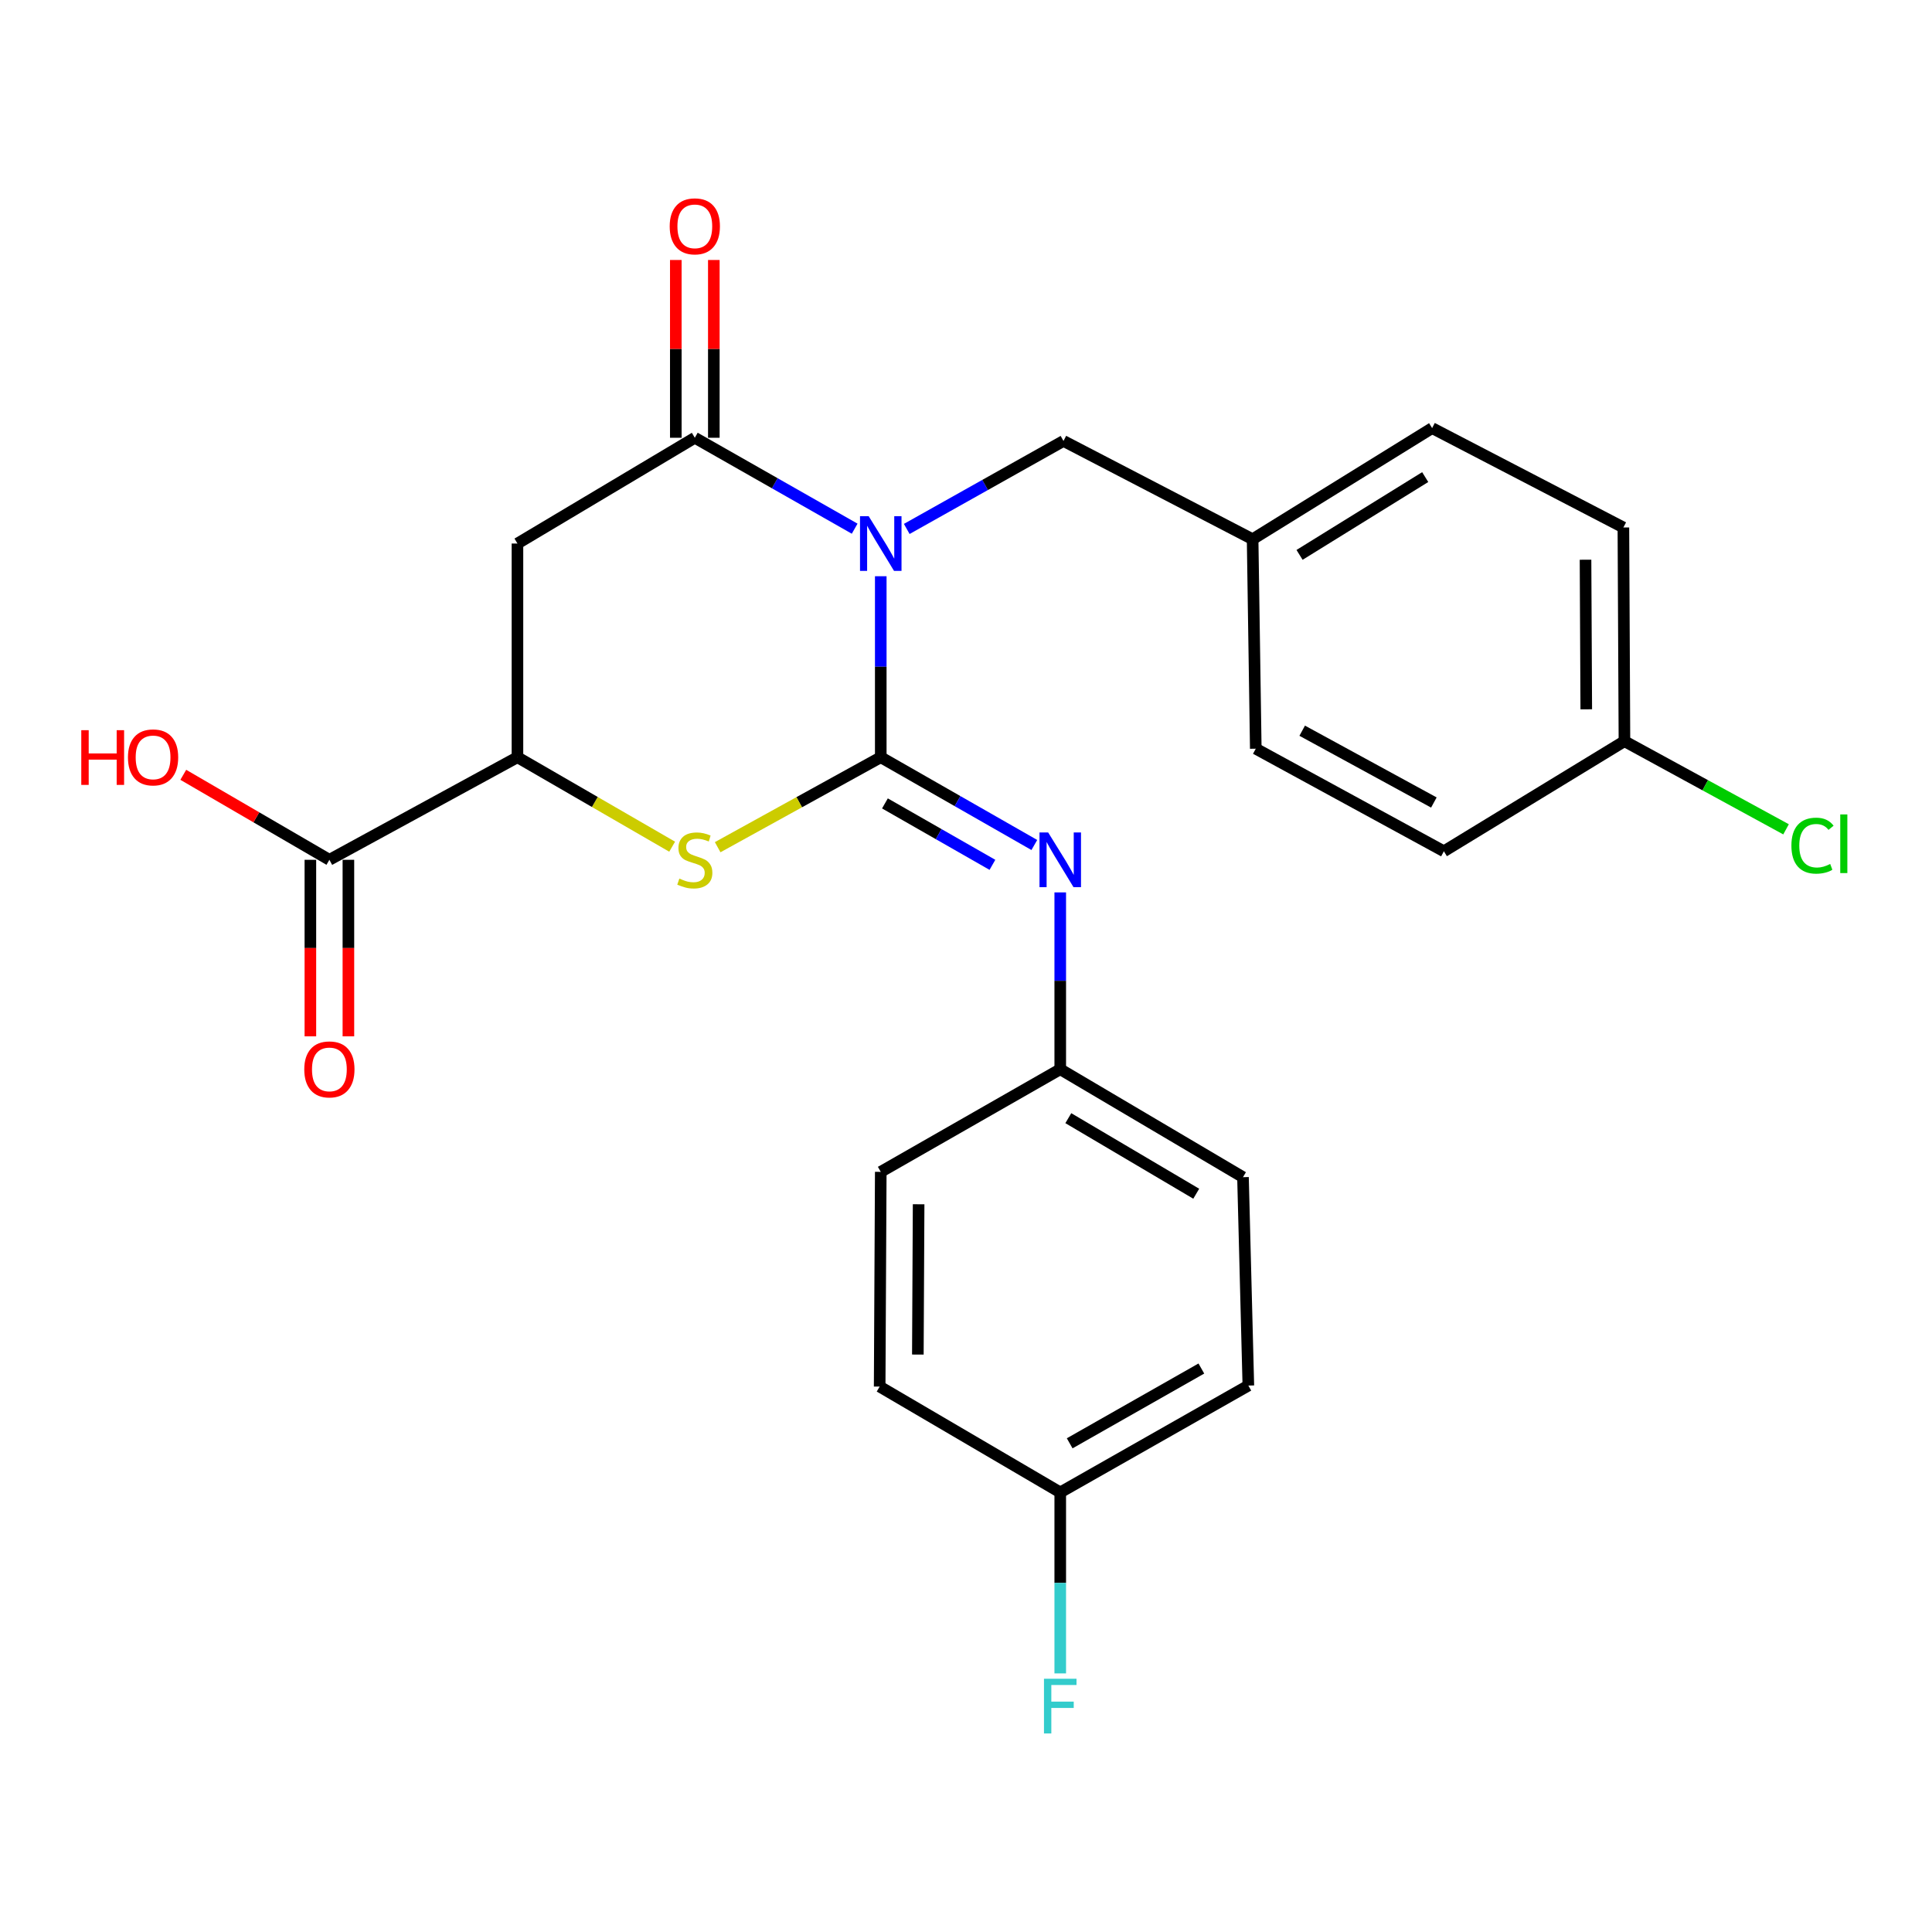 <?xml version='1.0' encoding='iso-8859-1'?>
<svg version='1.1' baseProfile='full'
              xmlns='http://www.w3.org/2000/svg'
                      xmlns:rdkit='http://www.rdkit.org/xml'
                      xmlns:xlink='http://www.w3.org/1999/xlink'
                  xml:space='preserve'
width='1000px' height='1000px' viewBox='0 0 1000 1000'>
<!-- END OF HEADER -->
<rect style='opacity:1.0;fill:#FFFFFF;stroke:none' width='1000' height='1000' x='0' y='0'> </rect>
<path class='bond-0' d='M 455.882,298.256 L 455.882,345.099' style='fill:none;fill-rule:evenodd;stroke:#0000FF;stroke-width:6px;stroke-linecap:butt;stroke-linejoin:miter;stroke-opacity:1' />
<path class='bond-0' d='M 455.882,345.099 L 455.882,391.943' style='fill:none;fill-rule:evenodd;stroke:#000000;stroke-width:6px;stroke-linecap:butt;stroke-linejoin:miter;stroke-opacity:1' />
<path class='bond-1' d='M 442.374,273.648 L 401.005,250.118' style='fill:none;fill-rule:evenodd;stroke:#0000FF;stroke-width:6px;stroke-linecap:butt;stroke-linejoin:miter;stroke-opacity:1' />
<path class='bond-1' d='M 401.005,250.118 L 359.636,226.588' style='fill:none;fill-rule:evenodd;stroke:#000000;stroke-width:6px;stroke-linecap:butt;stroke-linejoin:miter;stroke-opacity:1' />
<path class='bond-7' d='M 469.333,273.779 L 509.894,251.009' style='fill:none;fill-rule:evenodd;stroke:#0000FF;stroke-width:6px;stroke-linecap:butt;stroke-linejoin:miter;stroke-opacity:1' />
<path class='bond-7' d='M 509.894,251.009 L 550.455,228.239' style='fill:none;fill-rule:evenodd;stroke:#000000;stroke-width:6px;stroke-linecap:butt;stroke-linejoin:miter;stroke-opacity:1' />
<path class='bond-2' d='M 455.882,391.943 L 413.673,415.226' style='fill:none;fill-rule:evenodd;stroke:#000000;stroke-width:6px;stroke-linecap:butt;stroke-linejoin:miter;stroke-opacity:1' />
<path class='bond-2' d='M 413.673,415.226 L 371.464,438.51' style='fill:none;fill-rule:evenodd;stroke:#CCCC00;stroke-width:6px;stroke-linecap:butt;stroke-linejoin:miter;stroke-opacity:1' />
<path class='bond-4' d='M 455.882,391.943 L 495.624,414.655' style='fill:none;fill-rule:evenodd;stroke:#000000;stroke-width:6px;stroke-linecap:butt;stroke-linejoin:miter;stroke-opacity:1' />
<path class='bond-4' d='M 495.624,414.655 L 535.367,437.368' style='fill:none;fill-rule:evenodd;stroke:#0000FF;stroke-width:6px;stroke-linecap:butt;stroke-linejoin:miter;stroke-opacity:1' />
<path class='bond-4' d='M 458.04,415.843 L 485.86,431.742' style='fill:none;fill-rule:evenodd;stroke:#000000;stroke-width:6px;stroke-linecap:butt;stroke-linejoin:miter;stroke-opacity:1' />
<path class='bond-4' d='M 485.86,431.742 L 513.679,447.641' style='fill:none;fill-rule:evenodd;stroke:#0000FF;stroke-width:6px;stroke-linecap:butt;stroke-linejoin:miter;stroke-opacity:1' />
<path class='bond-3' d='M 359.636,226.588 L 267.83,281.331' style='fill:none;fill-rule:evenodd;stroke:#000000;stroke-width:6px;stroke-linecap:butt;stroke-linejoin:miter;stroke-opacity:1' />
<path class='bond-8' d='M 369.476,226.588 L 369.476,180.578' style='fill:none;fill-rule:evenodd;stroke:#000000;stroke-width:6px;stroke-linecap:butt;stroke-linejoin:miter;stroke-opacity:1' />
<path class='bond-8' d='M 369.476,180.578 L 369.476,134.568' style='fill:none;fill-rule:evenodd;stroke:#FF0000;stroke-width:6px;stroke-linecap:butt;stroke-linejoin:miter;stroke-opacity:1' />
<path class='bond-8' d='M 349.796,226.588 L 349.796,180.578' style='fill:none;fill-rule:evenodd;stroke:#000000;stroke-width:6px;stroke-linecap:butt;stroke-linejoin:miter;stroke-opacity:1' />
<path class='bond-8' d='M 349.796,180.578 L 349.796,134.568' style='fill:none;fill-rule:evenodd;stroke:#FF0000;stroke-width:6px;stroke-linecap:butt;stroke-linejoin:miter;stroke-opacity:1' />
<path class='bond-25' d='M 347.905,438.25 L 307.867,415.097' style='fill:none;fill-rule:evenodd;stroke:#CCCC00;stroke-width:6px;stroke-linecap:butt;stroke-linejoin:miter;stroke-opacity:1' />
<path class='bond-25' d='M 307.867,415.097 L 267.83,391.943' style='fill:none;fill-rule:evenodd;stroke:#000000;stroke-width:6px;stroke-linecap:butt;stroke-linejoin:miter;stroke-opacity:1' />
<path class='bond-5' d='M 267.83,281.331 L 267.83,391.943' style='fill:none;fill-rule:evenodd;stroke:#000000;stroke-width:6px;stroke-linecap:butt;stroke-linejoin:miter;stroke-opacity:1' />
<path class='bond-10' d='M 548.782,461.905 L 548.782,507.671' style='fill:none;fill-rule:evenodd;stroke:#0000FF;stroke-width:6px;stroke-linecap:butt;stroke-linejoin:miter;stroke-opacity:1' />
<path class='bond-10' d='M 548.782,507.671 L 548.782,553.438' style='fill:none;fill-rule:evenodd;stroke:#000000;stroke-width:6px;stroke-linecap:butt;stroke-linejoin:miter;stroke-opacity:1' />
<path class='bond-6' d='M 267.83,391.943 L 170.491,445.035' style='fill:none;fill-rule:evenodd;stroke:#000000;stroke-width:6px;stroke-linecap:butt;stroke-linejoin:miter;stroke-opacity:1' />
<path class='bond-9' d='M 160.651,445.035 L 160.651,490.721' style='fill:none;fill-rule:evenodd;stroke:#000000;stroke-width:6px;stroke-linecap:butt;stroke-linejoin:miter;stroke-opacity:1' />
<path class='bond-9' d='M 160.651,490.721 L 160.651,536.408' style='fill:none;fill-rule:evenodd;stroke:#FF0000;stroke-width:6px;stroke-linecap:butt;stroke-linejoin:miter;stroke-opacity:1' />
<path class='bond-9' d='M 180.331,445.035 L 180.331,490.721' style='fill:none;fill-rule:evenodd;stroke:#000000;stroke-width:6px;stroke-linecap:butt;stroke-linejoin:miter;stroke-opacity:1' />
<path class='bond-9' d='M 180.331,490.721 L 180.331,536.408' style='fill:none;fill-rule:evenodd;stroke:#FF0000;stroke-width:6px;stroke-linecap:butt;stroke-linejoin:miter;stroke-opacity:1' />
<path class='bond-12' d='M 170.491,445.035 L 132.681,423.038' style='fill:none;fill-rule:evenodd;stroke:#000000;stroke-width:6px;stroke-linecap:butt;stroke-linejoin:miter;stroke-opacity:1' />
<path class='bond-12' d='M 132.681,423.038 L 94.871,401.041' style='fill:none;fill-rule:evenodd;stroke:#FF0000;stroke-width:6px;stroke-linecap:butt;stroke-linejoin:miter;stroke-opacity:1' />
<path class='bond-11' d='M 550.455,228.239 L 648.351,279.101' style='fill:none;fill-rule:evenodd;stroke:#000000;stroke-width:6px;stroke-linecap:butt;stroke-linejoin:miter;stroke-opacity:1' />
<path class='bond-17' d='M 548.782,553.438 L 455.882,606.552' style='fill:none;fill-rule:evenodd;stroke:#000000;stroke-width:6px;stroke-linecap:butt;stroke-linejoin:miter;stroke-opacity:1' />
<path class='bond-18' d='M 548.782,553.438 L 643.365,609.307' style='fill:none;fill-rule:evenodd;stroke:#000000;stroke-width:6px;stroke-linecap:butt;stroke-linejoin:miter;stroke-opacity:1' />
<path class='bond-18' d='M 552.96,578.763 L 619.169,617.871' style='fill:none;fill-rule:evenodd;stroke:#000000;stroke-width:6px;stroke-linecap:butt;stroke-linejoin:miter;stroke-opacity:1' />
<path class='bond-19' d='M 648.351,279.101 L 649.991,387.526' style='fill:none;fill-rule:evenodd;stroke:#000000;stroke-width:6px;stroke-linecap:butt;stroke-linejoin:miter;stroke-opacity:1' />
<path class='bond-20' d='M 648.351,279.101 L 741.262,221.581' style='fill:none;fill-rule:evenodd;stroke:#000000;stroke-width:6px;stroke-linecap:butt;stroke-linejoin:miter;stroke-opacity:1' />
<path class='bond-20' d='M 672.647,287.205 L 737.684,246.941' style='fill:none;fill-rule:evenodd;stroke:#000000;stroke-width:6px;stroke-linecap:butt;stroke-linejoin:miter;stroke-opacity:1' />
<path class='bond-13' d='M 840.809,383.633 L 840.263,273.022' style='fill:none;fill-rule:evenodd;stroke:#000000;stroke-width:6px;stroke-linecap:butt;stroke-linejoin:miter;stroke-opacity:1' />
<path class='bond-13' d='M 821.048,367.139 L 820.665,289.711' style='fill:none;fill-rule:evenodd;stroke:#000000;stroke-width:6px;stroke-linecap:butt;stroke-linejoin:miter;stroke-opacity:1' />
<path class='bond-15' d='M 840.809,383.633 L 882.633,406.445' style='fill:none;fill-rule:evenodd;stroke:#000000;stroke-width:6px;stroke-linecap:butt;stroke-linejoin:miter;stroke-opacity:1' />
<path class='bond-15' d='M 882.633,406.445 L 924.456,429.257' style='fill:none;fill-rule:evenodd;stroke:#00CC00;stroke-width:6px;stroke-linecap:butt;stroke-linejoin:miter;stroke-opacity:1' />
<path class='bond-26' d='M 840.809,383.633 L 747.352,440.618' style='fill:none;fill-rule:evenodd;stroke:#000000;stroke-width:6px;stroke-linecap:butt;stroke-linejoin:miter;stroke-opacity:1' />
<path class='bond-14' d='M 548.782,772.464 L 646.142,717.164' style='fill:none;fill-rule:evenodd;stroke:#000000;stroke-width:6px;stroke-linecap:butt;stroke-linejoin:miter;stroke-opacity:1' />
<path class='bond-14' d='M 553.666,747.057 L 621.819,708.346' style='fill:none;fill-rule:evenodd;stroke:#000000;stroke-width:6px;stroke-linecap:butt;stroke-linejoin:miter;stroke-opacity:1' />
<path class='bond-16' d='M 548.782,772.464 L 548.782,819.307' style='fill:none;fill-rule:evenodd;stroke:#000000;stroke-width:6px;stroke-linecap:butt;stroke-linejoin:miter;stroke-opacity:1' />
<path class='bond-16' d='M 548.782,819.307 L 548.782,866.151' style='fill:none;fill-rule:evenodd;stroke:#33CCCC;stroke-width:6px;stroke-linecap:butt;stroke-linejoin:miter;stroke-opacity:1' />
<path class='bond-27' d='M 548.782,772.464 L 455.313,717.688' style='fill:none;fill-rule:evenodd;stroke:#000000;stroke-width:6px;stroke-linecap:butt;stroke-linejoin:miter;stroke-opacity:1' />
<path class='bond-23' d='M 455.882,606.552 L 455.313,717.688' style='fill:none;fill-rule:evenodd;stroke:#000000;stroke-width:6px;stroke-linecap:butt;stroke-linejoin:miter;stroke-opacity:1' />
<path class='bond-23' d='M 475.476,623.323 L 475.078,701.119' style='fill:none;fill-rule:evenodd;stroke:#000000;stroke-width:6px;stroke-linecap:butt;stroke-linejoin:miter;stroke-opacity:1' />
<path class='bond-21' d='M 643.365,609.307 L 646.142,717.164' style='fill:none;fill-rule:evenodd;stroke:#000000;stroke-width:6px;stroke-linecap:butt;stroke-linejoin:miter;stroke-opacity:1' />
<path class='bond-22' d='M 649.991,387.526 L 747.352,440.618' style='fill:none;fill-rule:evenodd;stroke:#000000;stroke-width:6px;stroke-linecap:butt;stroke-linejoin:miter;stroke-opacity:1' />
<path class='bond-22' d='M 674.017,378.212 L 742.169,415.376' style='fill:none;fill-rule:evenodd;stroke:#000000;stroke-width:6px;stroke-linecap:butt;stroke-linejoin:miter;stroke-opacity:1' />
<path class='bond-24' d='M 741.262,221.581 L 840.263,273.022' style='fill:none;fill-rule:evenodd;stroke:#000000;stroke-width:6px;stroke-linecap:butt;stroke-linejoin:miter;stroke-opacity:1' />
<path  class='atom-0' d='M 449.622 267.171
L 458.902 282.171
Q 459.822 283.651, 461.302 286.331
Q 462.782 289.011, 462.862 289.171
L 462.862 267.171
L 466.622 267.171
L 466.622 295.491
L 462.742 295.491
L 452.782 279.091
Q 451.622 277.171, 450.382 274.971
Q 449.182 272.771, 448.822 272.091
L 448.822 295.491
L 445.142 295.491
L 445.142 267.171
L 449.622 267.171
' fill='#0000FF'/>
<path  class='atom-3' d='M 351.636 454.755
Q 351.956 454.875, 353.276 455.435
Q 354.596 455.995, 356.036 456.355
Q 357.516 456.675, 358.956 456.675
Q 361.636 456.675, 363.196 455.395
Q 364.756 454.075, 364.756 451.795
Q 364.756 450.235, 363.956 449.275
Q 363.196 448.315, 361.996 447.795
Q 360.796 447.275, 358.796 446.675
Q 356.276 445.915, 354.756 445.195
Q 353.276 444.475, 352.196 442.955
Q 351.156 441.435, 351.156 438.875
Q 351.156 435.315, 353.556 433.115
Q 355.996 430.915, 360.796 430.915
Q 364.076 430.915, 367.796 432.475
L 366.876 435.555
Q 363.476 434.155, 360.916 434.155
Q 358.156 434.155, 356.636 435.315
Q 355.116 436.435, 355.156 438.395
Q 355.156 439.915, 355.916 440.835
Q 356.716 441.755, 357.836 442.275
Q 358.996 442.795, 360.916 443.395
Q 363.476 444.195, 364.996 444.995
Q 366.516 445.795, 367.596 447.435
Q 368.716 449.035, 368.716 451.795
Q 368.716 455.715, 366.076 457.835
Q 363.476 459.915, 359.116 459.915
Q 356.596 459.915, 354.676 459.355
Q 352.796 458.835, 350.556 457.915
L 351.636 454.755
' fill='#CCCC00'/>
<path  class='atom-5' d='M 542.522 430.875
L 551.802 445.875
Q 552.722 447.355, 554.202 450.035
Q 555.682 452.715, 555.762 452.875
L 555.762 430.875
L 559.522 430.875
L 559.522 459.195
L 555.642 459.195
L 545.682 442.795
Q 544.522 440.875, 543.282 438.675
Q 542.082 436.475, 541.722 435.795
L 541.722 459.195
L 538.042 459.195
L 538.042 430.875
L 542.522 430.875
' fill='#0000FF'/>
<path  class='atom-9' d='M 346.636 117.15
Q 346.636 110.35, 349.996 106.55
Q 353.356 102.75, 359.636 102.75
Q 365.916 102.75, 369.276 106.55
Q 372.636 110.35, 372.636 117.15
Q 372.636 124.03, 369.236 127.95
Q 365.836 131.83, 359.636 131.83
Q 353.396 131.83, 349.996 127.95
Q 346.636 124.07, 346.636 117.15
M 359.636 128.63
Q 363.956 128.63, 366.276 125.75
Q 368.636 122.83, 368.636 117.15
Q 368.636 111.59, 366.276 108.79
Q 363.956 105.95, 359.636 105.95
Q 355.316 105.95, 352.956 108.75
Q 350.636 111.55, 350.636 117.15
Q 350.636 122.87, 352.956 125.75
Q 355.316 128.63, 359.636 128.63
' fill='#FF0000'/>
<path  class='atom-10' d='M 157.491 553.518
Q 157.491 546.718, 160.851 542.918
Q 164.211 539.118, 170.491 539.118
Q 176.771 539.118, 180.131 542.918
Q 183.491 546.718, 183.491 553.518
Q 183.491 560.398, 180.091 564.318
Q 176.691 568.198, 170.491 568.198
Q 164.251 568.198, 160.851 564.318
Q 157.491 560.438, 157.491 553.518
M 170.491 564.998
Q 174.811 564.998, 177.131 562.118
Q 179.491 559.198, 179.491 553.518
Q 179.491 547.958, 177.131 545.158
Q 174.811 542.318, 170.491 542.318
Q 166.171 542.318, 163.811 545.118
Q 161.491 547.918, 161.491 553.518
Q 161.491 559.238, 163.811 562.118
Q 166.171 564.998, 170.491 564.998
' fill='#FF0000'/>
<path  class='atom-13' d='M 42.071 377.943
L 45.911 377.943
L 45.911 389.983
L 60.391 389.983
L 60.391 377.943
L 64.231 377.943
L 64.231 406.263
L 60.391 406.263
L 60.391 393.183
L 45.911 393.183
L 45.911 406.263
L 42.071 406.263
L 42.071 377.943
' fill='#FF0000'/>
<path  class='atom-13' d='M 66.231 392.023
Q 66.231 385.223, 69.591 381.423
Q 72.951 377.623, 79.231 377.623
Q 85.511 377.623, 88.871 381.423
Q 92.231 385.223, 92.231 392.023
Q 92.231 398.903, 88.831 402.823
Q 85.431 406.703, 79.231 406.703
Q 72.991 406.703, 69.591 402.823
Q 66.231 398.943, 66.231 392.023
M 79.231 403.503
Q 83.551 403.503, 85.871 400.623
Q 88.231 397.703, 88.231 392.023
Q 88.231 386.463, 85.871 383.663
Q 83.551 380.823, 79.231 380.823
Q 74.911 380.823, 72.551 383.623
Q 70.231 386.423, 70.231 392.023
Q 70.231 397.743, 72.551 400.623
Q 74.911 403.503, 79.231 403.503
' fill='#FF0000'/>
<path  class='atom-16' d='M 927.228 437.705
Q 927.228 430.665, 930.508 426.985
Q 933.828 423.265, 940.108 423.265
Q 945.948 423.265, 949.068 427.385
L 946.428 429.545
Q 944.148 426.545, 940.108 426.545
Q 935.828 426.545, 933.548 429.425
Q 931.308 432.265, 931.308 437.705
Q 931.308 443.305, 933.628 446.185
Q 935.988 449.065, 940.548 449.065
Q 943.668 449.065, 947.308 447.185
L 948.428 450.185
Q 946.948 451.145, 944.708 451.705
Q 942.468 452.265, 939.988 452.265
Q 933.828 452.265, 930.508 448.505
Q 927.228 444.745, 927.228 437.705
' fill='#00CC00'/>
<path  class='atom-16' d='M 952.508 421.545
L 956.188 421.545
L 956.188 451.905
L 952.508 451.905
L 952.508 421.545
' fill='#00CC00'/>
<path  class='atom-17' d='M 540.362 868.916
L 557.202 868.916
L 557.202 872.156
L 544.162 872.156
L 544.162 880.756
L 555.762 880.756
L 555.762 884.036
L 544.162 884.036
L 544.162 897.236
L 540.362 897.236
L 540.362 868.916
' fill='#33CCCC'/>
</svg>
